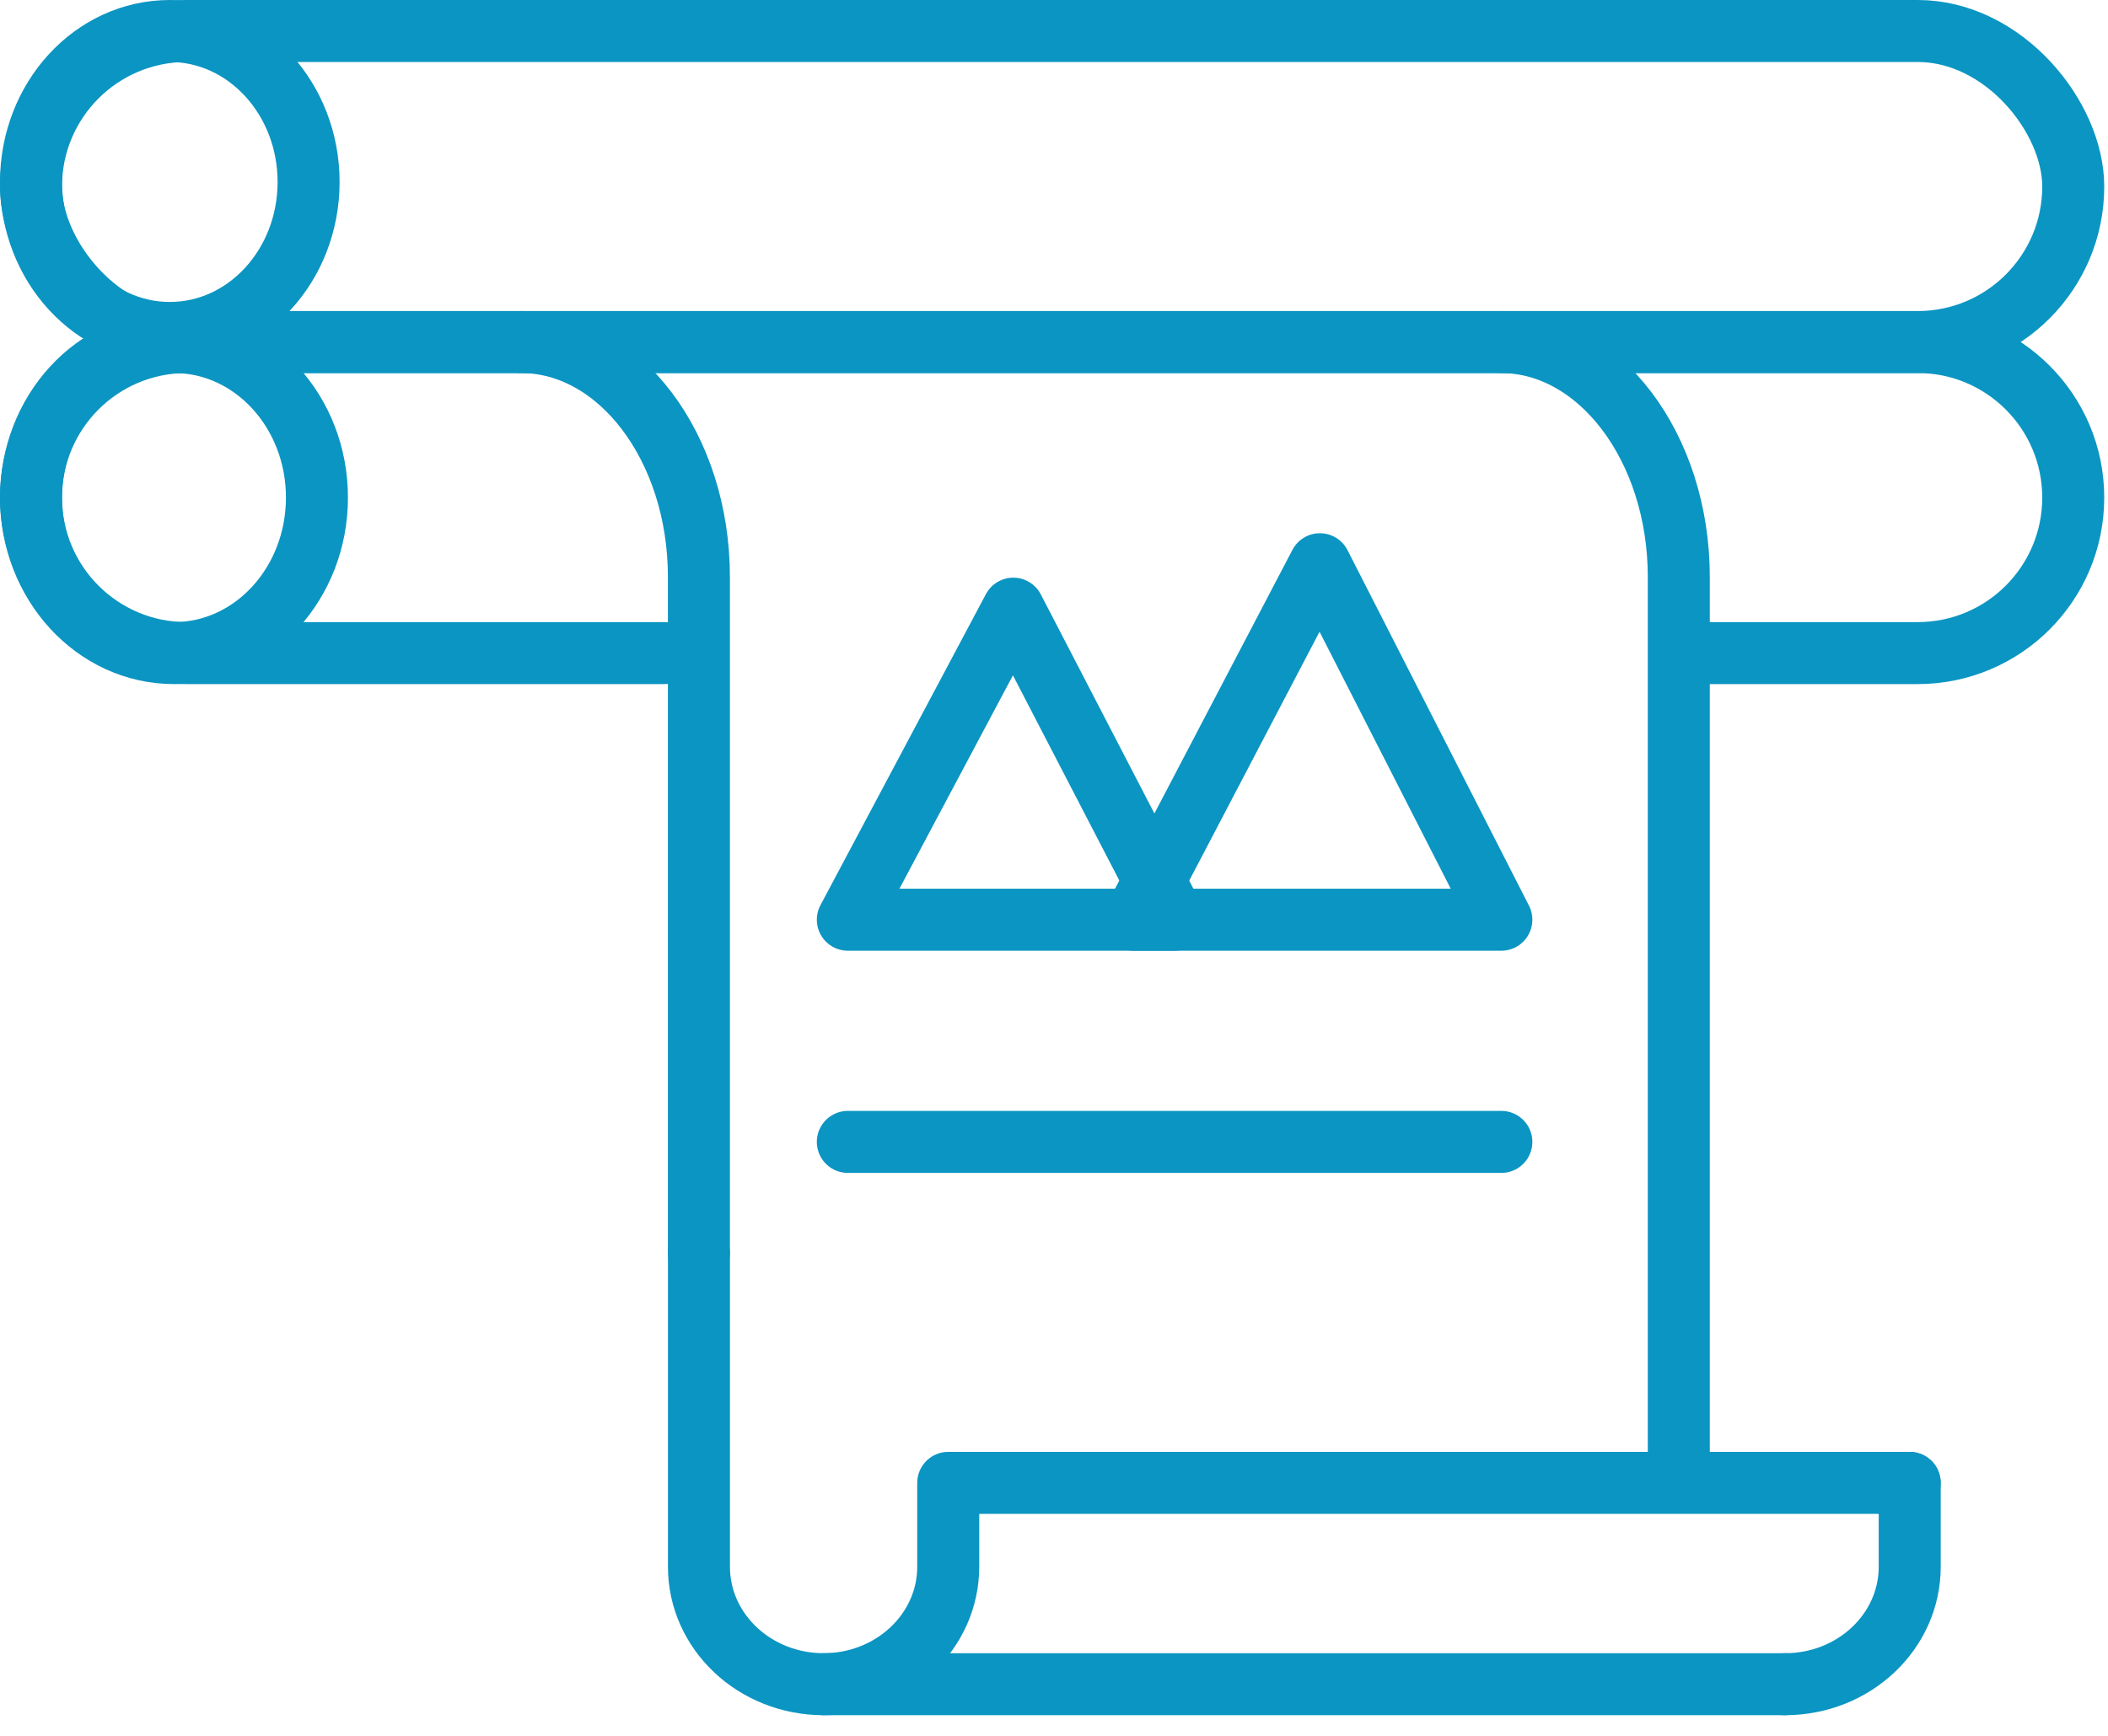 <svg width="51" height="42" viewBox="0 0 51 42" fill="none" xmlns="http://www.w3.org/2000/svg">
<path d="M36.323 22.253L31.933 13.652L27.43 22.253H36.323Z" stroke="#0B95C2" stroke-width="1.5" stroke-linecap="round" stroke-linejoin="round"/>
<path d="M28.417 22.253L24.515 14.727L20.512 22.253H28.417Z" stroke="#0B95C2" stroke-width="1.5" stroke-linecap="round" stroke-linejoin="round"/>
<ellipse cx="4.209" cy="12.039" rx="3.459" ry="3.763" stroke="#0B95C2" stroke-width="1.5" stroke-linecap="round" stroke-linejoin="round"/>
<ellipse cx="4.108" cy="4.403" rx="3.358" ry="3.653" stroke="#0B95C2" stroke-width="1.5" stroke-linecap="round" stroke-linejoin="round"/>
<rect x="0.75" y="0.75" width="49.409" height="7.526" rx="3.763" stroke="#0B95C2" stroke-width="1.5" stroke-linecap="round" stroke-linejoin="round"/>
<path d="M16.067 15.802H4.513C2.435 15.802 0.75 14.118 0.75 12.039C0.75 9.961 2.435 8.276 4.513 8.276H46.396C48.474 8.276 50.159 9.961 50.159 12.039C50.159 14.118 48.474 15.802 46.396 15.802H41.266" stroke="#0B95C2" stroke-width="1.5" stroke-linecap="round" stroke-linejoin="round"/>
<path d="M46.201 35.879H22.941V37.909C22.941 39.478 21.591 40.75 19.925 40.75C18.26 40.75 16.91 39.478 16.91 37.909V30.317" stroke="#0B95C2" stroke-width="1.5" stroke-linecap="round" stroke-linejoin="round"/>
<path d="M43.188 40.75C44.853 40.75 46.203 39.478 46.203 37.908V35.879" stroke="#0B95C2" stroke-width="1.5" stroke-linecap="round" stroke-linejoin="round"/>
<path d="M12.602 8.276C14.98 8.276 16.909 10.821 16.909 13.959L16.909 30.317" stroke="#0B95C2" stroke-width="1.5" stroke-linecap="round" stroke-linejoin="round"/>
<path d="M36.309 8.276C38.688 8.276 40.616 10.82 40.616 13.959L40.616 35.692" stroke="#0B95C2" stroke-width="1.5" stroke-linecap="round" stroke-linejoin="round"/>
<path d="M43.19 40.75H19.93" stroke="#0B95C2" stroke-width="1.5" stroke-linecap="round" stroke-linejoin="round"/>
<path d="M20.512 27.629H36.323" stroke="#0B95C2" stroke-width="1.5" stroke-linecap="round" stroke-linejoin="round"/>
</svg>
